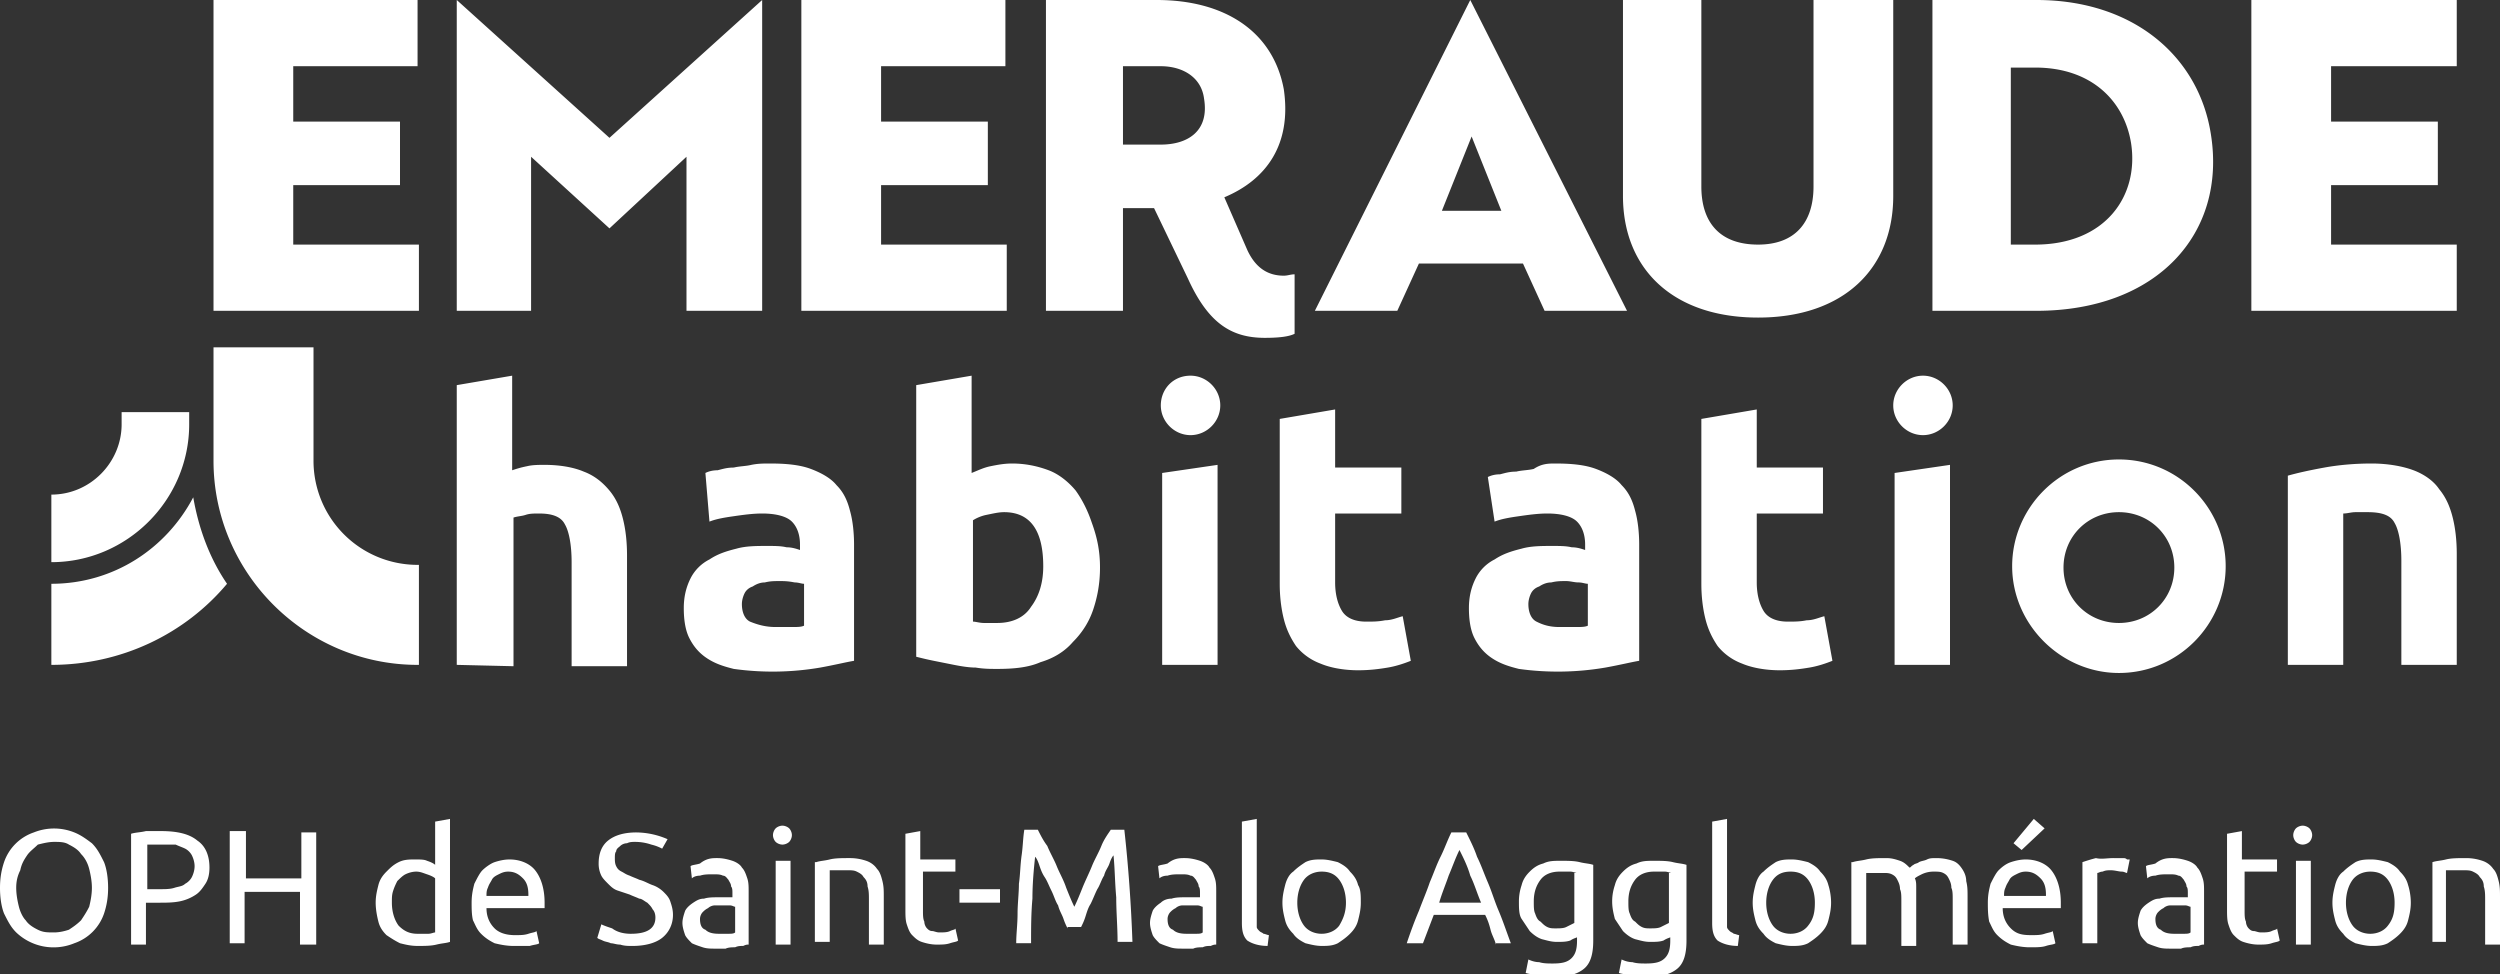 <svg version="1.1" id="Calque_1" xmlns="http://www.w3.org/2000/svg" x="0" y="0" width="185" height="72.1" viewBox="0 0 185 72.1" style="enable-background:new 0 0 185 72.1" xml:space="preserve"><rect x="0" y="0" width="185" height="72.1" fill="#333333" stroke="none"/><style>.st0{fill:#fff}</style><path class="st0" d="M81.4 42c0 1.2-.2 2.2-.5 3.1-.3.9-.8 1.7-1.5 2.4-.6.7-1.4 1.2-2.4 1.5-.9.4-2 .5-3.2.5-.5 0-1 0-1.6-.1-.5 0-1.1-.1-1.6-.2l-1.5-.3c-.5-.1-.9-.2-1.3-.3V28.5l4.1-.7V35c.5-.2.9-.4 1.4-.5.5-.1 1-.2 1.6-.2 1 0 1.9.2 2.7.5s1.5.9 2 1.5c.5.7.9 1.5 1.2 2.4.4 1.1.6 2.1.6 3.3zm-4.2-.1c0-2.7-1-4-2.9-4-.4 0-.8.1-1.3.2a3 3 0 0 0-1 .4V46c.2 0 .5.1.8.1h1c1.1 0 2-.4 2.5-1.2.6-.8.9-1.8.9-3zm37.9-7.6c1.2 0 2.2.1 3 .4.8.3 1.5.7 1.9 1.2.5.5.8 1.1 1 1.9.2.7.3 1.6.3 2.5v8.6c-.6.1-1.4.3-2.5.5a20.9 20.9 0 0 1-6.4.1c-.8-.2-1.4-.4-2-.8-.6-.4-1-.9-1.3-1.5-.3-.6-.4-1.4-.4-2.2 0-.9.2-1.6.5-2.2.3-.6.8-1.1 1.4-1.4.6-.4 1.2-.6 2-.8.7-.2 1.5-.2 2.3-.2.5 0 1 0 1.4.1.4 0 .7.1 1 .2v-.4c0-.7-.2-1.3-.6-1.7-.4-.4-1.2-.6-2.2-.6-.7 0-1.4.1-2.1.2-.7.1-1.3.2-1.8.4l-.5-3.3c.2-.1.5-.2.9-.2.4-.1.7-.2 1.2-.2.4-.1.9-.1 1.3-.2.6-.4 1.1-.4 1.6-.4zm.3 12.1h1.2c.4 0 .7 0 .9-.1v-3.1c-.2 0-.4-.1-.7-.1-.3 0-.6-.1-.9-.1-.4 0-.7 0-1.1.1-.3 0-.6.1-.9.3-.3.1-.5.3-.6.5-.1.2-.2.5-.2.8 0 .6.2 1.1.6 1.3.4.2.9.4 1.7.4zm53.9-11.2c.7-.2 1.6-.4 2.7-.6 1.1-.2 2.3-.3 3.5-.3 1.2 0 2.3.2 3.1.5.8.3 1.5.8 1.9 1.4.5.6.8 1.3 1 2.1.2.8.3 1.7.3 2.7v8.2h-4.1v-7.7c0-1.3-.2-2.3-.5-2.8-.3-.6-1-.8-2-.8h-.9c-.3 0-.6.1-.9.1v11.2h-4.1v-14zM86 35v14.2h4.1V34.4L86 35zm-.1-5c0 1.2 1 2.2 2.2 2.2 1.2 0 2.2-1 2.2-2.2 0-1.2-1-2.2-2.2-2.2-1.3 0-2.2 1-2.2 2.2zM57 34.3c1.2 0 2.2.1 3 .4.8.3 1.5.7 1.9 1.2.5.5.8 1.1 1 1.9.2.7.3 1.6.3 2.5v8.6c-.6.1-1.4.3-2.5.5a20.9 20.9 0 0 1-6.4.1c-.8-.2-1.4-.4-2-.8-.6-.4-1-.9-1.3-1.5-.3-.6-.4-1.4-.4-2.2 0-.9.2-1.6.5-2.2.3-.6.8-1.1 1.4-1.4.6-.4 1.2-.6 2-.8.7-.2 1.5-.2 2.3-.2.5 0 1 0 1.4.1.4 0 .7.1 1 .2v-.4c0-.7-.2-1.3-.6-1.7-.4-.4-1.2-.6-2.2-.6-.7 0-1.4.1-2.1.2-.7.1-1.3.2-1.8.4l-.3-3.6c.2-.1.5-.2.9-.2.4-.1.7-.2 1.2-.2.4-.1.9-.1 1.3-.2.5-.1.9-.1 1.4-.1zm.4 12.1h1.2c.4 0 .7 0 .9-.1v-3.1c-.2 0-.4-.1-.7-.1-.5-.1-.8-.1-1.1-.1-.4 0-.7 0-1.1.1-.3 0-.6.1-.9.3-.3.1-.5.3-.6.5-.1.2-.2.5-.2.8 0 .6.2 1.1.6 1.3.5.2 1.1.4 1.9.4zm-23.6 2.8V28.5l4.1-.7v7c.3-.1.6-.2 1.1-.3.4-.1.9-.1 1.3-.1 1.2 0 2.2.2 2.9.5.8.3 1.4.8 1.9 1.4.5.6.8 1.3 1 2.1.2.8.3 1.7.3 2.7v8.2h-4.1v-7.7c0-1.3-.2-2.3-.5-2.8-.3-.6-1-.8-1.9-.8-.4 0-.7 0-1 .1-.3.1-.6.1-.9.2v11l-4.2-.1zM140.2 35v14.2h4.1V34.4l-4.1.6zm-.1-5c0 1.2 1 2.2 2.2 2.2s2.2-1 2.2-2.2c0-1.2-1-2.2-2.2-2.2s-2.2 1-2.2 2.2zm16.7 4c-4.4 0-7.9 3.6-7.9 7.9s3.6 7.9 7.9 7.9c4.4 0 7.9-3.6 7.9-7.9s-3.5-7.9-7.9-7.9zm4.1 8c0 2.3-1.8 4.1-4.1 4.1s-4.1-1.8-4.1-4.1 1.8-4.1 4.1-4.1 4.1 1.8 4.1 4.1zm-57.1 3.6c-.4.1-.8.3-1.3.3-.5.1-.9.1-1.4.1-.9 0-1.5-.3-1.8-.8-.3-.5-.5-1.2-.5-2.1V38h4.9v-3.4h-4.9v-4.3l-4.1.7v12.2c0 .9.1 1.8.3 2.6.2.8.5 1.4.9 2 .4.5 1 1 1.8 1.3.7.3 1.7.5 2.8.5.9 0 1.6-.1 2.2-.2.6-.1 1.2-.3 1.7-.5l-.6-3.3zm31.2 0c-.4.1-.8.3-1.3.3-.5.1-.9.1-1.4.1-.9 0-1.5-.3-1.8-.8-.3-.5-.5-1.2-.5-2.1V38h4.9v-3.4H130v-4.3l-4.1.7v12.2c0 .9.1 1.8.3 2.6s.5 1.4.9 2c.4.5 1 1 1.8 1.3.7.3 1.7.5 2.8.5.9 0 1.6-.1 2.2-.2.6-.1 1.2-.3 1.7-.5l-.6-3.3zM9 30.5v.9c0 2.8-2.3 5.2-5.2 5.2v5C9.4 41.6 14 37 14 31.4v-.9H9z"/><path class="st0" d="M14.3 36.8c-2 3.8-5.9 6.4-10.5 6.4v6c5.2 0 9.9-2.3 13-6-1.3-1.9-2.1-4.1-2.5-6.4zM31 49.2v-7.4h-.1a7.7 7.7 0 0 1-7.7-7.7v-8.4h-7.4v8.4c0 8.3 6.8 15.1 15.1 15.1h.1zM15.8 23V0h15.1v4.9h-9.2V9h7.9v4.7h-7.9v4.4H31V23H15.8zm124.3-8.5c0 5.4-3.7 9-10 9s-10-3.6-10-9V0h5.8v13.8c0 2.7 1.4 4.3 4.2 4.3 2.7 0 4.1-1.6 4.1-4.3V0h5.9v14.5zM143 23V0h7.7c7.2 0 12 4.2 12.9 9.9 1.2 7.4-4 13.1-12.9 13.1H143zm5.8-18.1v13.2h1.8c5.2 0 7.7-3.6 7.1-7.5-.5-3.1-2.9-5.6-7.1-5.6h-1.8zm-53 15.4c-.3 0-.5.1-.8.1-1.2 0-2.1-.6-2.7-1.9l-1.7-3.9c3.1-1.3 5-3.9 4.4-8-.8-4.3-4.4-6.6-9.4-6.6h-8.2v23h5.7v-7.6h2.3l2.5 5.2c1.5 3.3 3.2 4.4 5.7 4.4 1.1 0 1.8-.1 2.2-.3v-4.4zm-12.7-9.5V4.9h2.8c1.6 0 3 .8 3.2 2.4.4 2.4-1.2 3.4-3.2 3.4h-2.8zM108.8 0 97.3 23h6.1l1.6-3.5h7.7l1.6 3.5h6.1L108.8 0zm-2.1 15.6 2.2-5.5 2.2 5.5h-4.4zM59.3 23V0h15.1v4.9h-9.2V9h7.9v4.7h-7.9v4.4h9.3V23H59.3zm107.3 0V0h15.2v4.9h-9.3V9h7.9v4.7h-7.9v4.4h9.3V23h-15.2zM39.3 23V11.6l5.8 5.3 5.7-5.3V23h5.6V0L45.1 10.2 33.8 0v23h5.5zM0 65.7c0-.7.1-1.3.3-1.9a3.53 3.53 0 0 1 2.2-2.2 4.01 4.01 0 0 1 3 0c.5.2.9.5 1.3.8.4.4.6.8.9 1.4.2.5.3 1.2.3 1.9s-.1 1.3-.3 1.9a3.53 3.53 0 0 1-2.2 2.2 4.01 4.01 0 0 1-4.3-.8c-.4-.4-.6-.8-.9-1.4-.2-.5-.3-1.2-.3-1.9zm1.2 0c0 .5.1 1 .2 1.4.1.4.3.8.5 1 .2.3.5.5.9.7.4.2.7.2 1.2.2.4 0 .8-.1 1.1-.2.3-.2.6-.4.9-.7.2-.3.4-.6.6-1 .1-.4.2-.9.2-1.4s-.1-1-.2-1.4c-.1-.4-.3-.8-.6-1.1-.2-.3-.5-.5-.9-.7-.3-.2-.7-.2-1.1-.2-.4 0-.8.1-1.2.2-.3.3-.6.5-.8.8-.2.3-.4.6-.5 1.1-.2.4-.3.8-.3 1.3zm10.7-4.2c1.2 0 2.1.2 2.7.7.6.4.9 1.1.9 2 0 .5-.1.9-.3 1.2-.2.3-.4.6-.7.8-.3.2-.7.4-1.2.5s-1 .1-1.6.1h-.9v3.1H9.7v-8.2c.3-.1.7-.1 1.1-.2h1.1zm.1 1h-1.1v3.3h.9c.4 0 .8 0 1.1-.1.3-.1.6-.1.8-.3.2-.1.4-.3.5-.5.1-.2.2-.5.2-.8 0-.3-.1-.6-.2-.8-.1-.2-.3-.4-.5-.5-.2-.1-.5-.2-.7-.3h-1zm10.2-.9h1.2v8.3h-1.2V66h-4.1v3.8H17v-8.3h1.2V65h4.1v-3.4zm10 3.4c-.1-.1-.3-.2-.6-.3-.3-.1-.5-.2-.8-.2-.3 0-.6.1-.8.2-.2.1-.4.3-.6.5-.1.2-.2.4-.3.7s-.1.5-.1.9c0 .7.2 1.3.5 1.7.4.4.8.6 1.4.6h.8c.2 0 .4-.1.5-.1v-4zm0-4.2 1.1-.2v9.1c-.3.1-.6.1-1 .2s-.9.1-1.4.1c-.5 0-.9-.1-1.3-.2-.4-.2-.7-.4-1-.6-.3-.3-.5-.6-.6-1-.1-.4-.2-.9-.2-1.4 0-.5.1-.9.2-1.3s.3-.7.6-1 .5-.5.9-.7c.4-.2.8-.2 1.2-.2.4 0 .7 0 .9.1.3.1.5.2.6.3v-3.2zm2.7 6c0-.6.1-1 .2-1.4.2-.4.4-.8.6-1s.6-.5.9-.6.7-.2 1.1-.2c.8 0 1.5.3 1.9.8.4.5.7 1.3.7 2.4v.4H36c0 .6.2 1.1.6 1.5.3.3.8.5 1.5.5.4 0 .7 0 1-.1.3-.1.5-.1.6-.2l.2.9c-.1.1-.4.1-.7.2H38c-.5 0-1-.1-1.4-.2-.4-.2-.7-.4-1-.7-.3-.3-.4-.6-.6-1-.1-.4-.1-.9-.1-1.3zm4.2-.6c0-.5-.1-.9-.4-1.2-.3-.3-.6-.5-1.1-.5-.3 0-.5.1-.7.2-.2.1-.4.2-.5.4-.1.2-.2.3-.3.6-.1.2-.1.4-.1.6h3.1zm7.6 2.9c1.2 0 1.8-.4 1.8-1.2 0-.3-.1-.5-.2-.6-.1-.2-.2-.3-.4-.5-.2-.1-.4-.3-.6-.3-.2-.1-.5-.2-.7-.3l-.9-.3c-.3-.1-.5-.3-.7-.5-.2-.2-.4-.4-.5-.6a2 2 0 0 1-.2-.9c0-.7.2-1.3.7-1.7.5-.4 1.2-.6 2.1-.6a5.9 5.9 0 0 1 2.3.5l-.4.7c-.2-.1-.4-.2-.8-.3-.3-.1-.7-.2-1.2-.2-.2 0-.4 0-.6.1-.2 0-.4.1-.5.2s-.3.2-.3.4c-.1.1-.1.3-.1.5s0 .4.1.6.2.3.4.4c.2.1.3.2.6.3.2.1.5.2.7.3.4.1.7.3 1 .4.3.1.6.3.8.5.2.2.4.4.5.7.1.3.2.6.2 1 0 .7-.3 1.3-.8 1.7-.5.4-1.3.6-2.2.6-.3 0-.6 0-.9-.1-.3 0-.5-.1-.7-.1-.2-.1-.4-.1-.6-.2-.2-.1-.3-.1-.4-.2l.3-1c.2.1.5.2.8.3.4.3.9.4 1.4.4zm6.5 0h.7c.2 0 .4 0 .5-.1v-1.9c-.1 0-.2-.1-.4-.1h-1.1c-.2 0-.4.1-.5.2-.2.1-.3.2-.4.3-.1.1-.2.3-.2.5 0 .4.1.7.4.8.2.2.5.3 1 .3zm-.1-5.6c.4 0 .8.1 1.1.2.3.1.6.3.7.5.2.2.3.5.4.8.1.3.1.6.1 1v3.9c-.1 0-.2 0-.4.1-.2 0-.4 0-.6.1-.2 0-.5 0-.7.1H53c-.4 0-.7 0-1-.1-.3-.1-.6-.2-.8-.3-.2-.2-.4-.4-.5-.6-.1-.3-.2-.6-.2-.9 0-.3.1-.6.2-.9.1-.2.3-.4.6-.6s.5-.3.8-.3c.3-.1.7-.1 1-.1h1.1v-.3c0-.2 0-.4-.1-.5 0-.2-.1-.3-.2-.5-.1-.1-.2-.3-.4-.3-.2-.1-.4-.1-.7-.1-.4 0-.7 0-1 .1-.3 0-.5.1-.6.2l-.1-.9c.1-.1.4-.1.7-.2.5-.4.9-.4 1.3-.4zm5.4 6.4h-1.1v-6.2h1.1v6.2zm-.6-7.4c-.2 0-.4-.1-.5-.2-.1-.1-.2-.3-.2-.5s.1-.4.2-.5c.1-.1.3-.2.5-.2s.4.1.5.2c.1.1.2.3.2.5s-.1.4-.2.5c-.1.1-.3.2-.5.2zm2.5 1.3c.3-.1.6-.1 1-.2s.9-.1 1.5-.1c.5 0 .9.1 1.2.2.3.1.6.3.8.6.2.2.3.5.4.9.1.4.1.7.1 1.2v3.5h-1.1v-3.3c0-.4 0-.7-.1-1 0-.3-.1-.5-.3-.7-.1-.2-.3-.3-.5-.4-.2-.1-.4-.1-.7-.1h-1.3v5.3h-1.1v-5.9zm7.9-.2h2.4v.9h-2.4v2.9c0 .3 0 .6.1.8 0 .2.1.4.2.5.1.1.2.2.4.2.1 0 .3.1.5.1.3 0 .6 0 .8-.1.2-.1.4-.1.4-.2l.2.9c-.1.1-.3.1-.6.2s-.6.1-1 .1-.8-.1-1.1-.2c-.3-.1-.5-.3-.7-.5-.2-.2-.3-.5-.4-.8-.1-.3-.1-.7-.1-1.1v-5.6l1.1-.2v2.1zm2.7 2.2h3v1h-3v-1zm8 2.9c-.1-.2-.2-.4-.3-.7-.1-.3-.3-.6-.4-1-.2-.3-.3-.7-.5-1.1-.2-.4-.3-.7-.5-1-.2-.3-.3-.6-.4-.9-.1-.3-.2-.5-.3-.6-.1.9-.2 2-.2 3.1-.1 1.1-.1 2.2-.1 3.3h-1.1c0-.7.1-1.4.1-2.2 0-.7.1-1.5.1-2.2.1-.7.1-1.4.2-2.1.1-.7.1-1.3.2-1.9h1c.2.4.4.8.7 1.2.2.5.5 1 .7 1.5.2.5.5 1 .7 1.6.2.5.4 1 .6 1.4.2-.4.4-.9.6-1.4.2-.5.5-1.1.7-1.6.2-.5.5-1 .7-1.5.2-.5.5-.9.7-1.2h1c.3 2.7.5 5.5.6 8.3h-1.1c0-1.1-.1-2.2-.1-3.3-.1-1.1-.1-2.1-.2-3.1-.1.1-.2.3-.3.6-.1.3-.3.5-.4.9-.2.3-.3.7-.5 1-.2.4-.3.7-.5 1.1-.2.3-.3.7-.4 1-.1.3-.2.5-.3.7h-1zm8.8.4h.7c.2 0 .4 0 .5-.1v-1.9c-.1 0-.2-.1-.4-.1h-1.1c-.2 0-.4.1-.5.2-.2.1-.3.2-.4.3-.1.1-.2.3-.2.5 0 .4.1.7.4.8.2.2.5.3 1 .3zm-.1-5.6c.4 0 .8.1 1.1.2.3.1.6.3.7.5.2.2.3.5.4.8.1.3.1.6.1 1v3.9c-.1 0-.2 0-.4.1-.2 0-.4 0-.6.1-.2 0-.5 0-.7.1h-.7c-.4 0-.7 0-1-.1-.3-.1-.6-.2-.8-.3-.2-.2-.4-.4-.5-.6-.1-.3-.2-.6-.2-.9 0-.3.1-.6.2-.9.1-.2.3-.4.6-.6.2-.2.5-.3.8-.3.3-.1.7-.1 1-.1h1.1v-.3c0-.2 0-.4-.1-.5 0-.2-.1-.3-.2-.5-.1-.1-.2-.3-.4-.3-.2-.1-.4-.1-.7-.1-.4 0-.7 0-1 .1-.3 0-.5.1-.6.2l-.1-.9c.1-.1.4-.1.7-.2.5-.4.9-.4 1.3-.4zm6.1 6.5c-.7 0-1.2-.2-1.5-.4-.3-.3-.4-.7-.4-1.3v-7.5l1.1-.2v8c0 .1.1.2.2.3.1.1.2.1.3.2.1 0 .3.1.4.1l-.1.8zm6.9-3.2c0 .5-.1.9-.2 1.3s-.3.7-.6 1c-.3.3-.6.5-.9.7-.4.2-.8.2-1.2.2-.4 0-.8-.1-1.2-.2-.4-.2-.7-.4-.9-.7-.3-.3-.5-.6-.6-1s-.2-.8-.2-1.3.1-.9.2-1.3.3-.8.6-1c.3-.3.6-.5.9-.7.4-.2.8-.2 1.2-.2.4 0 .8.1 1.2.2.4.2.7.4.9.7.3.3.5.6.6 1 .2.3.2.8.2 1.3zm-1.1 0c0-.7-.2-1.3-.5-1.7-.3-.4-.7-.6-1.3-.6-.5 0-1 .2-1.3.6-.3.4-.5 1-.5 1.7s.2 1.3.5 1.7c.3.4.8.6 1.3.6s1-.2 1.3-.6c.3-.5.5-1 .5-1.7zm11.1 3.1c-.1-.4-.3-.7-.4-1.1-.1-.4-.2-.7-.4-1.1h-3.8l-.8 2.1h-1.2c.3-.9.6-1.7.9-2.4.3-.8.6-1.5.8-2.1.3-.7.5-1.3.8-1.9.3-.6.5-1.2.8-1.8h1.1c.3.6.6 1.2.8 1.8.3.6.5 1.2.8 1.9.3.7.5 1.4.8 2.1.3.7.6 1.6.9 2.4h-1.1zm-1.1-3.1c-.3-.7-.5-1.4-.8-2-.2-.7-.5-1.3-.8-1.9-.3.6-.5 1.2-.8 1.9-.2.6-.5 1.3-.7 2h3.1zm7.2 2.5c-.1.1-.3.1-.6.3-.3.1-.6.1-1 .1s-.7-.1-1.1-.2c-.3-.1-.6-.3-.9-.6l-.6-.9c-.2-.3-.2-.8-.2-1.3s.1-.9.2-1.2c.1-.4.3-.7.6-1 .3-.3.6-.5 1-.6.4-.2.8-.2 1.3-.2s1 0 1.4.1c.4.1.7.1 1 .2v5.6c0 1-.2 1.7-.7 2.1-.5.4-1.2.6-2.3.6-.4 0-.8 0-1.1-.1-.3-.1-.6-.1-.9-.2l.2-1c.2.1.5.2.8.2.3.1.7.1 1 .1.7 0 1.1-.1 1.4-.4.3-.3.4-.7.4-1.3v-.3zm-.1-4.7c-.1 0-.3-.1-.5-.1h-.8c-.6 0-1.1.2-1.4.6-.3.4-.5.9-.5 1.6 0 .4 0 .7.1.9.1.3.2.5.4.6.2.2.3.3.5.4.2.1.4.1.6.1.3 0 .6 0 .8-.1l.6-.3v-3.7zm7 4.7c-.1.1-.3.1-.6.3-.3.1-.6.1-1 .1s-.7-.1-1.1-.2c-.3-.1-.6-.3-.9-.6l-.6-.9c-.1-.4-.2-.8-.2-1.3s.1-.9.2-1.2c.1-.4.3-.7.6-1 .3-.3.6-.5 1-.6.4-.2.8-.2 1.3-.2s1 0 1.4.1c.4.1.7.1 1 .2v5.6c0 1-.2 1.7-.7 2.1-.5.4-1.2.6-2.3.6-.4 0-.8 0-1.1-.1-.3-.1-.6-.1-.9-.2l.2-1c.2.1.5.2.8.2.3.1.7.1 1 .1.7 0 1.1-.1 1.4-.4.3-.3.4-.7.4-1.3v-.3zm0-4.7c-.1 0-.3-.1-.5-.1h-.8c-.6 0-1.1.2-1.4.6-.3.4-.5.9-.5 1.6 0 .4 0 .7.1.9.1.3.2.5.4.6.2.2.3.3.5.4.2.1.4.1.6.1.3 0 .6 0 .8-.1l.6-.3v-3.7zm4.9 5.4c-.7 0-1.2-.2-1.5-.4-.3-.3-.4-.7-.4-1.3v-7.5l1.1-.2v8c0 .1.1.2.2.3.1.1.2.1.3.2.1 0 .3.1.4.1l-.1.8zm6.9-3.2c0 .5-.1.9-.2 1.3s-.3.7-.6 1c-.3.3-.6.5-.9.7-.4.2-.8.2-1.2.2s-.8-.1-1.2-.2c-.4-.2-.7-.4-.9-.7-.3-.3-.5-.6-.6-1-.1-.4-.2-.8-.2-1.3s.1-.9.2-1.3.3-.8.6-1c.3-.3.6-.5.9-.7.4-.2.8-.2 1.2-.2s.8.1 1.2.2c.4.2.7.4.9.7.3.3.5.6.6 1 .1.3.2.8.2 1.3zm-1.2 0c0-.7-.2-1.3-.5-1.7-.3-.4-.7-.6-1.3-.6s-1 .2-1.3.6c-.3.4-.5 1-.5 1.7s.2 1.3.5 1.7c.3.4.8.6 1.3.6s1-.2 1.3-.6c.4-.5.5-1 .5-1.7zm2.8-3c.3-.1.6-.1 1-.2s.9-.1 1.5-.1c.4 0 .7.1 1 .2.3.1.5.3.7.5.1 0 .1-.1.3-.2.1-.1.3-.1.4-.2.2-.1.4-.1.6-.2.2-.1.4-.1.7-.1.5 0 .9.1 1.2.2.3.1.5.3.7.6.2.3.3.6.3.9.1.4.1.7.1 1.2v3.5h-1.1v-3.3c0-.4 0-.7-.1-.9 0-.3-.1-.5-.2-.7-.1-.2-.2-.3-.4-.4-.2-.1-.4-.1-.7-.1a2 2 0 0 0-.9.2c-.2.1-.4.2-.5.3.1.2.1.4.1.7V70h-1.1v-3.3c0-.4 0-.7-.1-.9 0-.3-.1-.5-.2-.7-.1-.2-.2-.3-.4-.4-.2-.1-.4-.1-.6-.1h-1.3v5.3H137v-6.1zm10 3c0-.6.1-1 .2-1.4.2-.4.4-.8.6-1 .3-.3.6-.5.9-.6.3-.1.7-.2 1.1-.2.8 0 1.5.3 1.9.8.4.5.7 1.3.7 2.4v.4h-4.3c0 .6.2 1.1.6 1.5s.8.5 1.5.5c.4 0 .7 0 1-.1.3-.1.5-.1.6-.2l.2.9c-.1.1-.4.1-.7.2-.3.1-.7.1-1.2.1s-1-.1-1.4-.2c-.4-.2-.7-.4-1-.7-.3-.3-.4-.6-.6-1-.1-.5-.1-1-.1-1.4zm4.3-.6c0-.5-.1-.9-.4-1.2-.3-.3-.6-.5-1.1-.5-.3 0-.5.1-.7.2-.2.1-.4.2-.5.4-.1.2-.2.3-.3.6-.1.2-.1.4-.1.6h3.1zm-.1-4.9-1.7 1.6-.6-.5 1.5-1.8.8.7zm5.1 2.2h.7c.1 0 .2 0 .3.1h.2l-.2 1c-.1 0-.2-.1-.4-.1s-.5-.1-.8-.1c-.2 0-.4 0-.6.1-.2 0-.3.1-.4.1v5.2h-1.1v-6c.3-.1.6-.2 1-.3.4.1.8 0 1.3 0zm4.5 5.6h.7c.2 0 .4 0 .5-.1v-1.9c-.1 0-.2-.1-.4-.1h-1.1c-.2 0-.4.1-.5.2-.2.1-.3.2-.4.3-.1.1-.2.3-.2.5 0 .4.1.7.4.8.2.2.5.3 1 .3zm-.1-5.6c.4 0 .8.1 1.1.2.3.1.6.3.7.5.2.2.3.5.4.8.1.3.1.6.1 1v3.9c-.1 0-.2 0-.4.1-.2 0-.4 0-.6.1-.2 0-.5 0-.7.1h-.7c-.4 0-.7 0-1-.1-.3-.1-.6-.2-.8-.3-.2-.2-.4-.4-.5-.6-.1-.3-.2-.6-.2-.9 0-.3.1-.6.2-.9.1-.2.3-.4.6-.6s.5-.3.8-.3c.3-.1.7-.1 1-.1h1.1v-.3c0-.2 0-.4-.1-.5 0-.2-.1-.3-.2-.5-.1-.1-.2-.3-.4-.3-.2-.1-.4-.1-.7-.1-.4 0-.7 0-1 .1-.3 0-.5.1-.6.2l-.1-.9c.1-.1.4-.1.7-.2.5-.4.9-.4 1.3-.4zm5.3.1h2.4v.9h-2.4v2.9c0 .3 0 .6.1.8 0 .2.1.4.2.5.1.1.2.2.4.2.1 0 .3.1.5.1.3 0 .6 0 .8-.1.2-.1.4-.1.4-.2l.2.9c-.1.1-.3.1-.6.2s-.6.1-1 .1-.8-.1-1.1-.2c-.3-.1-.5-.3-.7-.5-.2-.2-.3-.5-.4-.8-.1-.3-.1-.7-.1-1.1v-5.6l1.1-.2v2.1zm4.9 6.3h-1.1v-6.2h1.1v6.2zm-.6-7.4c-.2 0-.4-.1-.5-.2-.1-.1-.2-.3-.2-.5s.1-.4.2-.5c.1-.1.3-.2.5-.2s.4.1.5.2c.1.1.2.3.2.5s-.1.4-.2.5c-.1.1-.3.2-.5.2zm8 4.3c0 .5-.1.9-.2 1.3s-.3.7-.6 1c-.3.3-.6.5-.9.7-.4.2-.8.2-1.2.2s-.8-.1-1.2-.2c-.4-.2-.7-.4-.9-.7-.3-.3-.5-.6-.6-1-.1-.4-.2-.8-.2-1.3s.1-.9.2-1.3.3-.8.6-1c.3-.3.6-.5.9-.7.4-.2.8-.2 1.2-.2s.8.1 1.2.2c.4.2.7.4.9.7.3.3.5.6.6 1 .1.3.2.8.2 1.3zm-1.2 0c0-.7-.2-1.3-.5-1.7-.3-.4-.7-.6-1.3-.6-.5 0-1 .2-1.3.6-.3.4-.5 1-.5 1.7s.2 1.3.5 1.7c.3.4.8.6 1.3.6s1-.2 1.3-.6c.4-.5.5-1 .5-1.7zm2.8-3c.3-.1.6-.1 1-.2s.9-.1 1.5-.1c.5 0 .9.1 1.2.2.3.1.6.3.8.6.2.2.3.5.4.9.1.4.1.7.1 1.2v3.5h-1.1v-3.3c0-.4 0-.7-.1-1 0-.3-.1-.5-.3-.7-.1-.2-.3-.3-.5-.4-.2-.1-.4-.1-.7-.1H181v5.3h-1v-5.9z"/></svg>